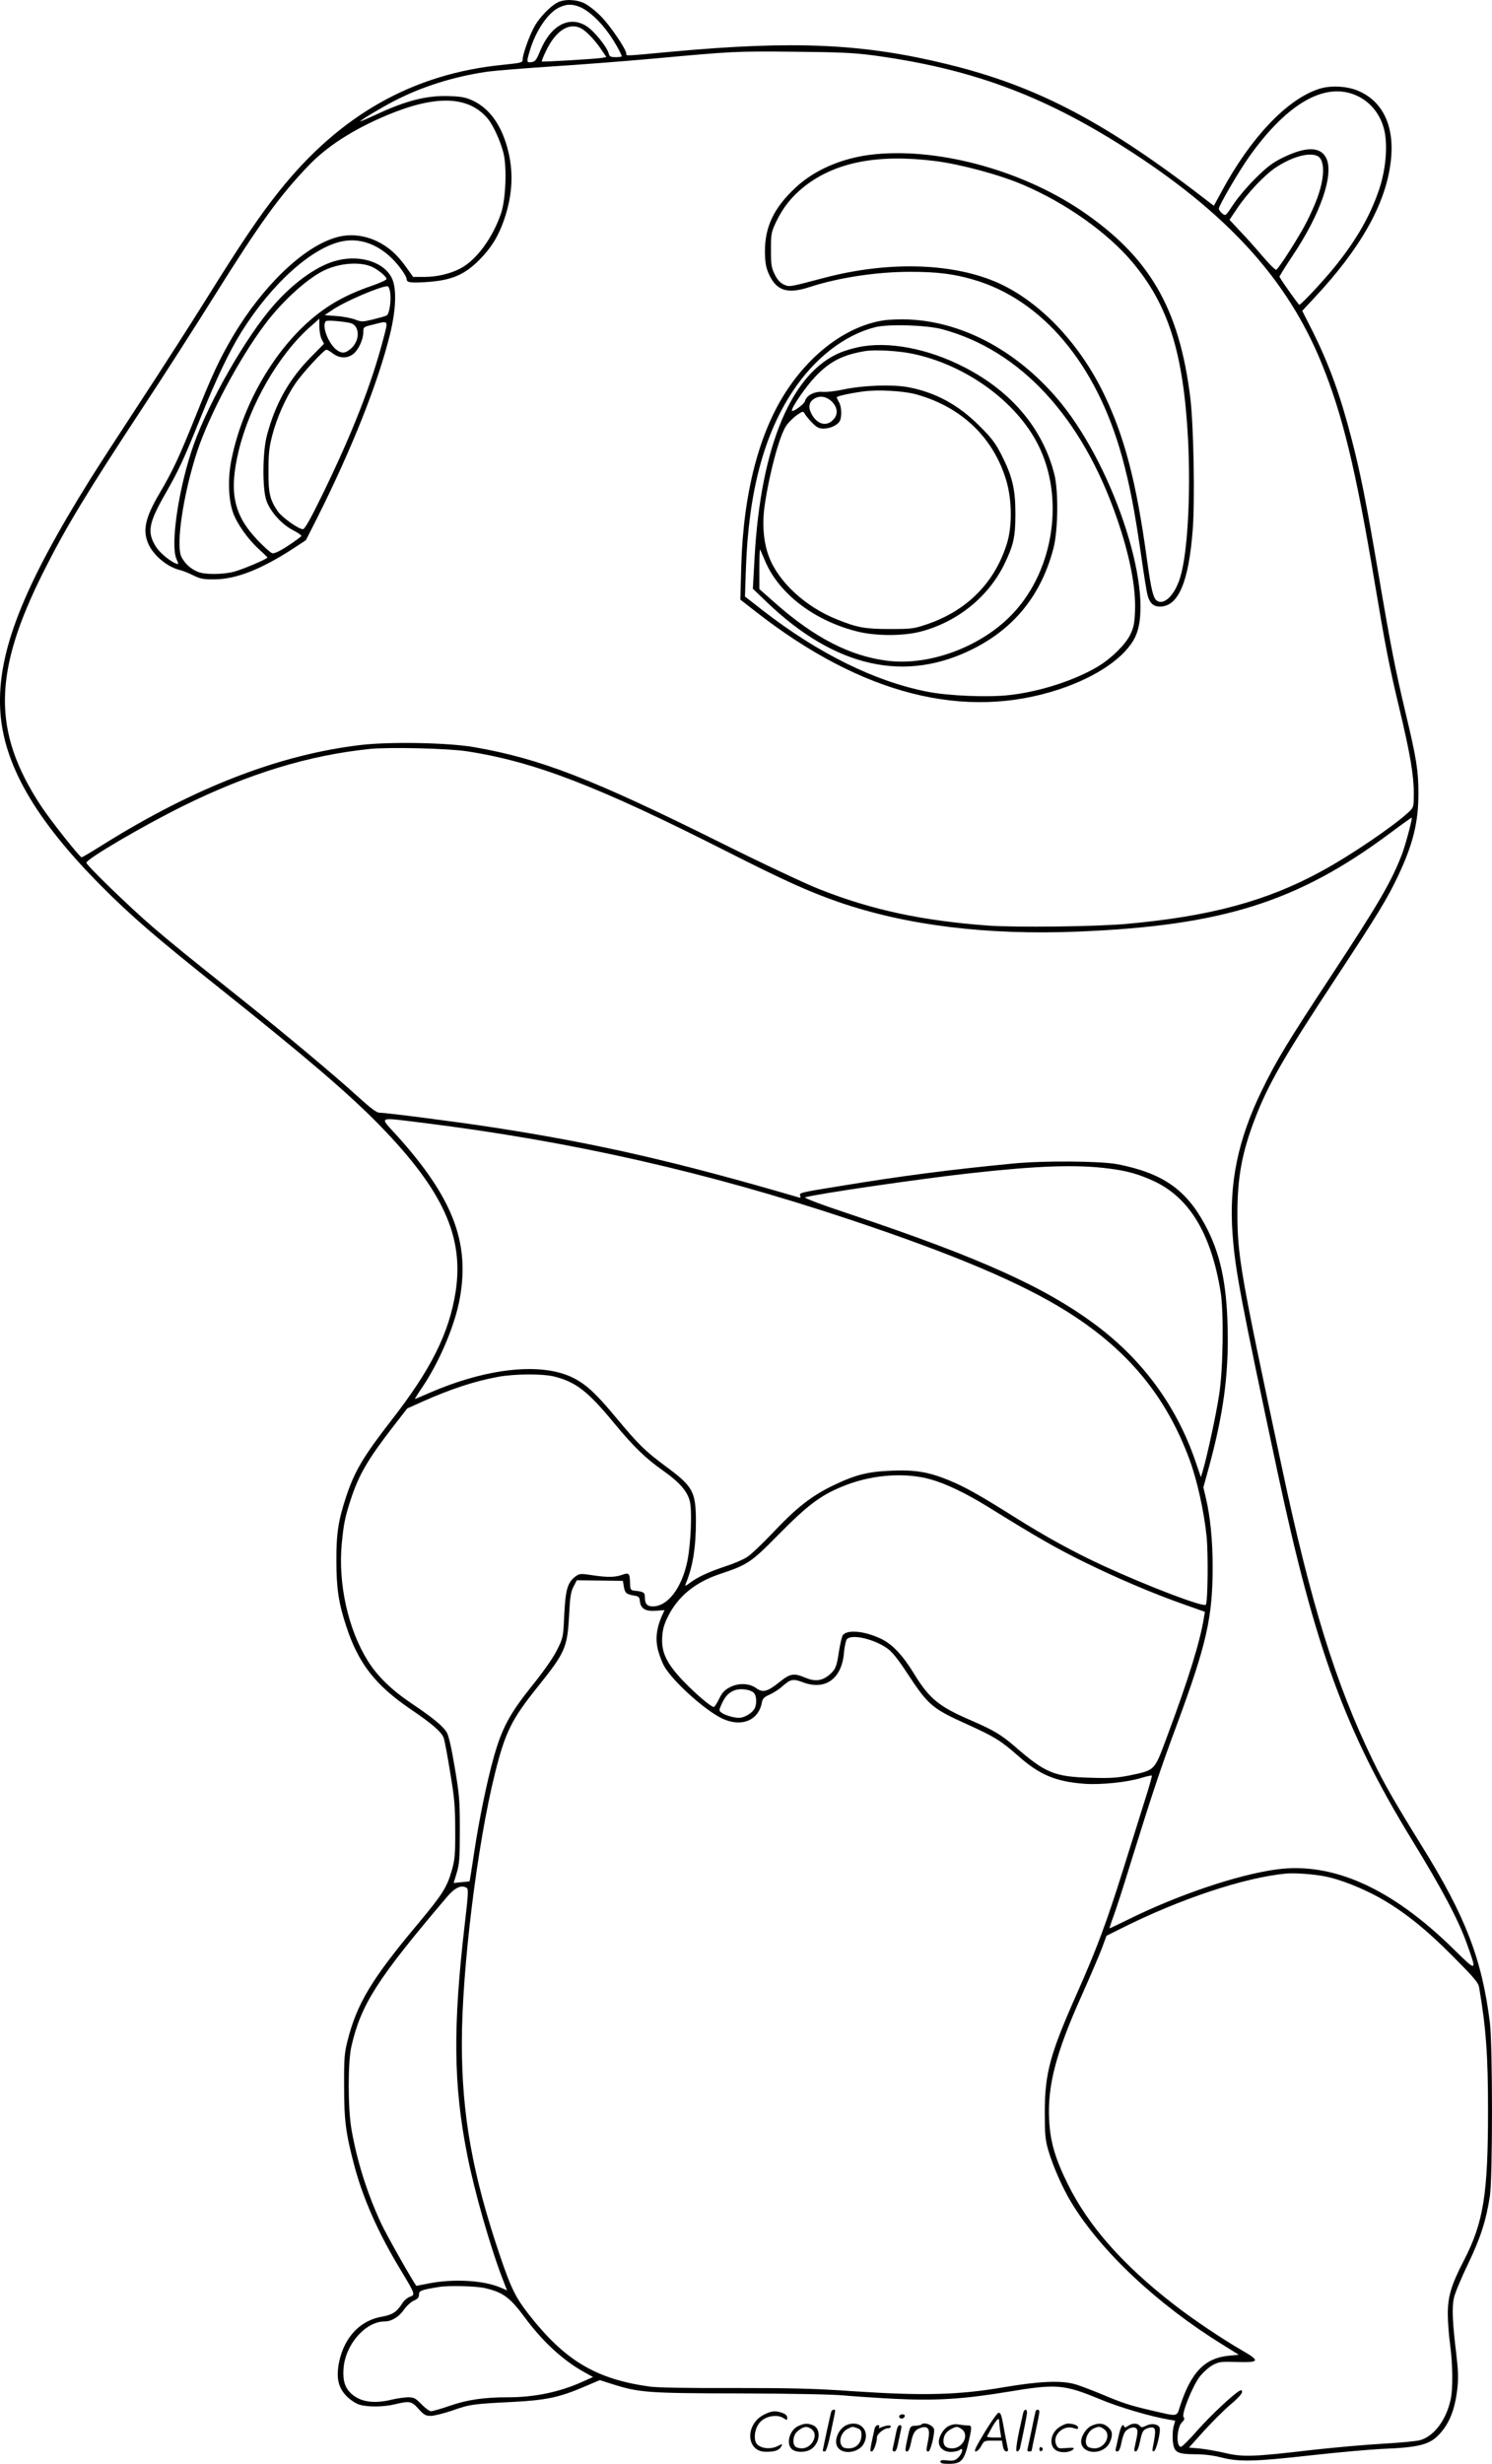 <?xml version="1.0" encoding="UTF-8"?>
<svg xmlns="http://www.w3.org/2000/svg" version="1.0" viewBox="0 0 964.396 1591.923" preserveAspectRatio="xMidYMid meet">
  <g transform="translate(-85.167,1752.923) scale(0.1,-0.1)" fill="#000000" stroke="none">
    <path d="M4455 17513 c-46 -24 -113 -93 -146 -150 -33 -57 -79 -184 -79 -218 0 -20 -7 -22 -122 -34 -587 -57 -1060 -324 -1455 -821 -124 -155 -247 -338 -463 -685 -106 -170 -300 -472 -430 -670 -130 -198 -277 -425 -327 -505 -434 -696 -599 -1117 -580 -1485 18 -349 223 -707 652 -1139 196 -197 354 -333 769 -664 558 -445 837 -683 1036 -888 405 -417 541 -715 487 -1069 -42 -269 -158 -502 -415 -832 -181 -233 -238 -329 -292 -491 -51 -154 -65 -241 -64 -417 0 -177 14 -273 64 -424 78 -239 187 -379 414 -534 138 -93 199 -146 215 -185 6 -15 25 -115 42 -222 28 -166 33 -222 33 -375 1 -159 -2 -189 -22 -261 -32 -110 -60 -154 -214 -339 -304 -362 -399 -520 -460 -762 -20 -77 -23 -113 -22 -293 0 -223 10 -300 65 -510 56 -213 156 -439 299 -675 96 -159 98 -163 60 -176 -16 -6 -38 -25 -49 -43 -34 -54 -62 -73 -130 -85 -141 -24 -243 -132 -277 -291 -21 -103 -7 -167 49 -224 24 -24 60 -47 83 -54 55 -16 155 -15 229 3 95 23 107 20 152 -30 35 -39 46 -45 79 -45 22 0 84 16 138 34 113 40 132 43 391 56 215 11 303 29 467 100 l97 41 81 -26 c176 -55 227 -59 825 -60 327 -1 599 -6 670 -13 66 -6 215 -16 331 -22 265 -13 443 -2 727 45 318 53 364 49 595 -46 125 -53 337 -115 454 -134 l36 -6 -10 -36 c-6 -21 -8 -62 -6 -91 7 -78 25 -89 142 -90 59 0 119 -7 173 -21 114 -29 213 -27 578 14 171 19 373 37 450 41 250 10 317 27 381 96 64 69 99 157 115 288 8 73 7 115 -6 228 -25 205 -29 301 -16 362 6 30 47 129 91 220 82 171 117 280 142 440 18 119 18 973 0 1120 -51 411 -157 687 -442 1145 -173 280 -242 400 -316 553 -238 490 -399 1008 -588 1897 -267 1251 -286 1360 -286 1637 0 230 30 392 113 608 87 226 185 396 527 915 263 400 330 509 400 658 96 204 130 345 130 530 0 146 -13 228 -81 512 -68 286 -97 433 -178 910 -79 464 -115 644 -171 861 -75 291 -146 486 -255 705 l-66 130 72 77 c305 325 467 612 500 885 27 220 -44 383 -200 455 -73 35 -186 42 -263 17 -206 -66 -442 -314 -630 -663 l-50 -92 -23 17 c-670 520 -1113 754 -1698 897 -545 134 -992 154 -1787 81 -311 -29 -290 -28 -290 -12 0 27 -105 182 -164 241 -33 34 -82 72 -107 84 -54 26 -130 28 -174 5z m152 -32 c54 -25 124 -90 178 -166 39 -54 85 -136 85 -150 0 -3 -18 -5 -39 -5 -33 0 -40 4 -45 24 -10 41 -95 146 -143 176 -111 71 -232 6 -300 -160 -24 -58 -32 -69 -55 -72 -33 -5 -34 0 -12 73 38 128 115 242 186 278 53 26 90 26 145 2z m1 -135 c34 -18 90 -77 131 -138 l32 -47 -23 -5 c-32 -7 -389 -28 -394 -24 -2 3 11 36 30 74 62 127 147 180 224 140z m1892 -175 c623 -85 1083 -253 1618 -593 659 -419 1053 -849 1275 -1393 137 -336 221 -681 347 -1435 67 -399 90 -519 156 -795 70 -292 94 -433 94 -549 0 -91 0 -92 -32 -123 -96 -90 -375 -280 -565 -383 -353 -193 -722 -292 -1258 -340 -195 -18 -721 -24 -898 -11 -422 31 -750 101 -1084 233 -84 32 -377 170 -650 306 -827 411 -1161 540 -1588 614 -170 29 -537 36 -729 14 -524 -61 -1076 -274 -1665 -642 -73 -46 -137 -84 -142 -84 -12 0 -207 246 -265 336 -312 477 -308 857 17 1505 143 286 280 513 656 1084 127 193 329 508 449 700 297 475 423 649 608 842 121 127 290 236 512 329 314 131 524 124 648 -23 35 -42 82 -143 102 -223 23 -92 15 -299 -16 -390 -53 -156 -156 -297 -258 -353 -67 -36 -153 -57 -238 -57 l-72 0 -45 63 c-60 84 -116 133 -194 170 -83 38 -175 47 -259 22 -210 -60 -472 -311 -666 -637 -87 -148 -133 -245 -248 -533 -100 -248 -142 -339 -227 -483 -95 -161 -112 -244 -69 -334 35 -72 123 -144 201 -162 17 -4 55 -19 85 -34 47 -23 67 -27 140 -26 138 1 299 64 507 199 l82 54 76 150 c225 450 389 864 467 1178 41 168 45 305 10 370 -56 106 -220 151 -374 103 -120 -37 -266 -144 -389 -285 -176 -201 -413 -614 -514 -895 -96 -268 -154 -648 -113 -742 15 -34 15 -36 0 -31 -41 15 -106 69 -132 109 -59 94 -49 152 61 344 88 155 117 217 231 500 99 245 181 417 260 544 196 313 454 545 651 586 137 28 278 -38 381 -179 20 -27 36 -55 36 -64 0 -23 20 -26 117 -21 169 10 253 44 353 144 78 79 123 152 161 262 55 162 62 313 19 466 -41 147 -115 249 -218 299 -46 22 -73 28 -149 31 -147 7 -286 -28 -480 -119 -57 -26 -103 -46 -103 -44 0 7 135 88 218 131 182 94 383 157 597 189 55 8 246 23 425 35 179 11 471 34 650 50 514 47 535 49 915 45 297 -3 387 -7 515 -24z m3082 -245 c103 -31 182 -112 213 -221 29 -98 17 -262 -28 -397 -58 -173 -147 -328 -287 -502 -72 -89 -218 -246 -230 -246 -5 0 -116 156 -128 181 -1 3 36 63 82 132 184 273 273 533 219 637 -38 74 -134 73 -285 -2 -64 -32 -101 -61 -172 -132 -51 -50 -114 -125 -142 -167 -50 -76 -50 -77 -72 -59 -12 10 -22 24 -22 31 0 20 130 243 197 337 230 323 460 467 655 408z m-212 -406 c30 -16 41 -75 29 -148 -12 -77 -42 -158 -102 -278 -43 -85 -177 -297 -196 -308 -5 -3 -44 36 -87 86 -43 51 -109 125 -147 164 l-68 73 51 76 c66 98 176 214 248 262 108 71 219 101 272 73z m-6118 -713 c40 -17 98 -64 98 -80 0 -7 -44 -27 -97 -45 -168 -58 -287 -125 -405 -229 -241 -214 -429 -549 -499 -887 -26 -125 -22 -261 9 -349 26 -72 94 -169 166 -235 31 -28 56 -52 56 -55 0 -9 -162 -78 -217 -92 -74 -19 -191 -19 -234 0 -47 20 -83 54 -104 95 -39 76 12 411 102 685 78 234 269 594 433 813 119 161 296 319 407 363 97 40 213 46 285 16z m121 -162 c9 -55 -4 -145 -22 -154 -9 -5 -49 -16 -89 -26 -67 -16 -75 -16 -113 -1 -23 9 -77 20 -120 23 l-79 6 52 35 c80 54 306 151 354 152 6 0 14 -16 17 -35z m-457 -227 c0 -29 7 -66 15 -81 l15 -29 -84 -85 c-140 -142 -229 -298 -284 -503 -30 -109 -32 -352 -3 -429 26 -70 98 -150 170 -187 30 -16 55 -32 55 -37 0 -4 -38 -32 -85 -63 -58 -38 -91 -53 -104 -49 -11 3 -53 41 -94 84 -156 163 -187 311 -122 580 73 298 258 619 462 799 32 28 58 51 58 52 1 0 1 -24 1 -52z m197 25 c65 -13 69 -114 6 -167 -35 -30 -56 -32 -88 -10 -56 39 -102 159 -73 188 7 7 94 1 155 -11z m216 -105 c-77 -294 -200 -608 -396 -1010 -75 -154 -112 -218 -123 -218 -29 0 -138 78 -164 117 -51 76 -60 118 -59 263 0 112 5 152 26 232 30 112 86 238 147 328 45 67 186 220 202 220 5 0 24 -11 42 -25 42 -32 93 -33 131 -3 34 27 64 92 65 139 0 35 0 36 63 51 104 26 99 33 66 -94z m541 -2663 c435 -67 846 -225 1673 -644 381 -193 539 -264 732 -331 437 -150 952 -214 1545 -190 933 38 1421 192 2018 637 75 56 138 101 139 99 5 -5 -38 -167 -61 -230 -68 -179 -148 -318 -466 -801 -274 -416 -348 -538 -440 -727 -158 -323 -216 -608 -191 -937 18 -236 52 -414 292 -1541 242 -1131 437 -1666 865 -2365 198 -323 302 -520 356 -671 68 -189 69 -189 -89 -34 -397 389 -775 559 -1138 511 -253 -34 -644 -166 -967 -327 -60 -29 -111 -54 -114 -54 -2 0 9 35 25 78 16 42 68 203 115 357 135 434 189 597 296 884 190 515 230 689 230 1016 0 171 -15 323 -44 447 l-16 67 35 127 c94 344 129 601 122 899 -6 297 -49 491 -147 672 -123 228 -275 333 -565 390 -111 21 -480 24 -680 4 -404 -39 -718 -80 -1095 -142 -285 -46 -283 -46 -276 -66 5 -11 1 -14 -11 -10 -790 231 -1306 349 -1968 451 -232 36 -697 96 -742 96 -17 0 -59 32 -137 103 -147 134 -474 408 -761 637 -370 295 -423 338 -565 459 -147 126 -430 400 -430 416 0 24 369 240 624 366 425 210 812 328 1206 369 128 13 507 4 630 -15z m-289 -2400 c961 -119 1843 -319 2759 -624 678 -226 1115 -411 1412 -598 389 -245 637 -544 788 -953 49 -132 94 -333 111 -499 11 -113 8 -419 -5 -440 -12 -19 -369 117 -659 250 -197 91 -374 188 -582 319 -224 141 -316 192 -417 234 -134 55 -219 69 -372 63 -157 -6 -237 -27 -382 -97 -138 -67 -236 -144 -384 -301 -69 -73 -145 -145 -169 -160 -24 -16 -87 -43 -140 -60 -108 -36 -180 -69 -230 -107 -30 -22 -33 -23 -27 -6 46 109 66 236 66 407 -1 189 -20 223 -194 351 -139 104 -172 136 -325 319 -128 154 -190 211 -273 253 -203 103 -556 66 -932 -97 -49 -22 -91 -39 -93 -39 -1 0 20 35 49 77 113 168 213 406 243 580 63 359 -49 646 -404 1041 -120 132 -137 123 160 87z m4439 -296 c120 -15 199 -38 298 -85 224 -108 362 -338 423 -709 22 -132 17 -501 -9 -667 -19 -126 -75 -386 -105 -490 l-13 -43 -37 108 c-122 353 -339 648 -639 873 -329 246 -745 434 -1582 715 -196 65 -312 109 -300 112 76 23 759 122 1069 156 440 49 687 57 895 30z m-3585 -1344 c141 -36 216 -95 384 -298 125 -152 205 -230 319 -310 107 -76 157 -133 173 -199 15 -65 6 -273 -16 -384 -36 -175 -127 -294 -224 -294 -36 0 -51 17 -51 57 0 34 -6 38 -70 45 -22 3 -25 8 -26 49 -1 64 -7 69 -51 53 -48 -17 -97 -17 -196 -2 -72 11 -79 10 -105 -8 -51 -38 -65 -84 -73 -247 -7 -149 -7 -149 -48 -231 -25 -50 -87 -138 -162 -231 -141 -176 -192 -270 -244 -453 -45 -159 -97 -410 -130 -632 -14 -95 -27 -175 -28 -176 -1 -1 -25 -4 -53 -6 l-50 -5 20 66 c17 57 20 94 20 276 0 191 -3 228 -33 405 -22 131 -39 205 -52 227 -26 41 -86 91 -224 184 -133 89 -225 179 -287 279 -127 204 -192 499 -167 758 12 124 21 169 56 277 53 164 110 262 276 477 l91 117 100 45 c187 83 338 132 491 160 109 19 286 20 360 1z m2435 -665 c99 -28 229 -91 365 -175 321 -199 438 -266 620 -356 220 -108 447 -205 652 -277 l133 -47 -6 -35 c-24 -155 -102 -406 -242 -780 -80 -215 -73 -207 -239 -242 -81 -16 -125 -19 -253 -15 -232 6 -292 31 -485 199 -90 78 -138 107 -290 173 -206 89 -267 139 -367 303 -73 119 -140 189 -212 223 -106 50 -215 61 -246 24 -6 -7 -17 -54 -25 -103 -15 -102 -22 -120 -65 -156 -45 -37 -90 -43 -152 -17 -76 32 -98 28 -168 -28 -77 -62 -108 -70 -149 -40 -45 33 -115 36 -171 7 -35 -18 -50 -34 -70 -75 -14 -29 -29 -52 -34 -53 -18 0 -115 82 -196 166 -108 113 -144 186 -138 283 2 50 12 84 36 133 66 134 178 225 342 279 174 58 199 75 370 249 199 202 283 264 445 326 178 67 384 80 545 34z m-1986 -692 c7 -42 16 -49 66 -58 31 -5 35 -9 38 -38 5 -47 38 -66 106 -60 l53 4 -19 -42 c-33 -77 -41 -146 -23 -216 9 -35 27 -82 41 -106 59 -101 265 -285 375 -337 123 -57 233 -13 255 103 5 26 14 36 48 51 23 10 58 32 77 48 62 55 74 57 140 33 145 -55 252 22 266 191 3 38 12 77 18 86 27 36 171 5 260 -57 33 -23 68 -66 131 -162 138 -209 159 -227 394 -333 170 -77 213 -104 322 -200 137 -122 242 -167 429 -181 103 -8 277 10 365 37 36 11 68 18 71 16 2 -3 -20 -83 -51 -178 -30 -96 -91 -291 -136 -434 -106 -338 -170 -509 -296 -793 -175 -394 -209 -517 -209 -772 0 -141 3 -176 22 -242 31 -105 92 -245 150 -340 190 -314 556 -658 979 -919 l103 -64 -70 -7 c-150 -16 -238 -107 -308 -320 -26 -78 -7 -74 -191 -32 -137 32 -181 46 -325 107 -66 27 -142 56 -170 63 -89 24 -232 17 -461 -22 -285 -49 -516 -55 -964 -25 -256 18 -402 21 -780 21 -301 -1 -493 2 -545 10 -344 49 -543 169 -775 465 -85 109 -115 169 -186 378 -178 525 -248 915 -247 1382 1 479 100 1280 214 1736 66 265 107 349 276 559 178 222 192 254 203 461 6 118 11 153 29 187 l21 41 149 -2 149 -2 6 -37z m839 -685 c21 -20 23 -81 1 -111 -19 -27 -65 -52 -96 -52 -32 0 -91 17 -112 33 -18 13 -18 15 1 58 23 51 49 76 89 89 37 11 94 3 117 -17z m3697 -1188 c94 -19 231 -73 341 -133 160 -89 301 -201 480 -381 144 -145 167 -172 172 -206 44 -259 57 -435 57 -790 0 -544 -29 -724 -156 -971 -82 -158 -104 -233 -104 -346 0 -51 7 -140 15 -198 17 -127 19 -280 4 -352 -29 -136 -110 -243 -202 -266 -23 -6 -130 -16 -237 -22 -107 -6 -311 -24 -455 -40 -382 -45 -450 -47 -564 -20 -51 12 -125 25 -164 29 l-70 6 96 107 c53 58 130 135 171 170 42 34 76 71 76 81 0 14 -4 16 -16 9 -43 -24 -185 -158 -271 -254 -52 -60 -101 -108 -108 -108 -33 0 -27 128 8 160 15 14 17 23 9 32 -15 19 57 199 105 262 21 27 58 60 83 74 41 22 54 23 160 20 144 -4 148 7 30 75 -124 71 -322 204 -441 297 -331 257 -550 505 -684 775 -83 167 -115 276 -122 420 -11 220 45 433 210 800 52 116 109 250 128 298 l33 89 96 48 c381 191 794 328 1065 354 58 5 180 -4 255 -19z m-5551 -74 c11 -7 9 -46 -13 -232 -77 -663 -74 -1037 15 -1489 46 -235 150 -601 232 -812 l26 -67 -42 18 c-110 47 -302 58 -462 27 -44 -9 -81 -16 -81 -16 -8 0 -195 330 -228 402 -91 196 -157 404 -193 613 -23 136 -23 431 0 532 63 273 166 434 618 966 52 61 93 80 128 58z m119 -2586 c116 -27 161 -61 255 -188 115 -156 247 -278 384 -354 l58 -32 -65 -29 c-149 -68 -312 -102 -484 -102 -157 0 -266 -16 -380 -56 -55 -19 -108 -34 -118 -34 -10 0 -38 20 -62 45 -39 40 -49 45 -88 45 -23 -1 -70 -7 -103 -15 -114 -28 -201 -16 -260 36 -43 38 -58 85 -53 162 10 156 141 307 266 307 44 0 92 29 124 75 18 26 48 53 66 60 24 11 32 20 32 39 0 25 14 30 130 49 63 10 240 6 298 -8z M6475 16529 c-188 -24 -361 -100 -480 -211 -141 -131 -199 -253 -199 -413 1 -70 6 -101 23 -141 49 -113 120 -137 264 -90 187 61 433 99 652 99 171 0 279 -13 403 -49 450 -128 802 -547 967 -1149 49 -179 79 -336 120 -615 19 -135 39 -261 45 -279 14 -50 38 -71 79 -71 119 0 186 157 212 495 15 190 6 673 -15 850 -71 584 -265 917 -710 1217 -396 265 -942 409 -1361 357z m420 -40 c166 -21 419 -89 570 -154 276 -118 543 -307 703 -496 236 -279 333 -588 363 -1149 18 -357 -3 -738 -51 -892 -34 -112 -102 -180 -149 -151 -25 16 -38 68 -66 270 -68 496 -143 786 -276 1063 -164 341 -430 615 -708 731 -291 121 -699 130 -1106 22 -227 -60 -221 -59 -259 -41 -23 11 -41 32 -57 65 -21 42 -24 62 -24 158 0 104 2 114 33 180 45 94 102 166 185 231 200 156 474 209 842 163z M6562 15459 c-226 -35 -454 -198 -619 -444 -183 -272 -287 -670 -300 -1145 l-6 -215 104 -81 c684 -533 1347 -701 1959 -498 243 81 426 207 489 337 130 269 -123 1069 -476 1508 -268 330 -627 528 -987 544 -56 2 -129 0 -164 -6z m380 -57 c505 -136 903 -566 1129 -1221 84 -243 124 -450 117 -604 -3 -76 -9 -104 -31 -149 -32 -65 -124 -155 -210 -206 -147 -88 -372 -161 -565 -183 -137 -17 -401 -6 -536 21 -342 67 -708 249 -1065 526 l-114 89 6 180 c17 493 116 866 304 1148 141 213 334 362 531 412 85 22 333 14 434 -13z M6395 15285 c-33 -7 -80 -21 -105 -31 -320 -127 -521 -604 -561 -1329 l-11 -200 89 -85 c442 -425 899 -527 1343 -299 264 135 434 350 511 646 30 115 33 368 6 477 -74 293 -274 533 -577 690 -238 124 -502 174 -695 131z m353 -41 c345 -71 673 -308 814 -589 170 -337 104 -798 -155 -1081 -199 -218 -540 -349 -820 -314 -240 30 -472 149 -726 374 l-101 89 0 130 c0 72 2 128 4 126 2 -2 15 -32 30 -67 87 -215 319 -394 603 -464 120 -29 294 -29 408 1 235 62 436 224 539 436 59 122 71 175 71 325 0 161 -20 243 -92 384 -39 75 -64 108 -143 186 -134 133 -276 211 -450 246 -104 21 -300 14 -430 -14 -47 -10 -105 -17 -130 -15 -53 5 -106 -23 -115 -59 -5 -21 -85 -78 -85 -61 0 23 92 156 151 218 94 99 178 142 324 166 65 10 210 2 303 -17z m30 -264 c291 -82 495 -279 578 -555 37 -125 39 -294 5 -405 -78 -253 -255 -433 -511 -522 -91 -31 -102 -33 -245 -33 -161 0 -212 9 -343 62 -204 81 -380 243 -441 408 -35 93 -44 214 -26 333 32 215 96 448 139 511 15 22 46 52 68 68 40 27 41 27 52 8 6 -11 27 -37 47 -57 29 -30 44 -38 73 -38 44 0 91 22 106 49 14 28 12 92 -5 121 -8 14 -14 28 -15 32 0 7 77 25 171 38 97 13 263 4 347 -20z m-545 -50 c35 -39 36 -82 2 -115 -44 -45 -105 -26 -140 44 -21 42 -13 76 23 96 37 21 81 11 115 -25z M6225 1948 c-5 -14 -55 -244 -55 -253 0 -3 6 -5 13 -5 9 0 22 42 40 128 15 70 27 130 27 135 0 12 -20 8 -25 -5z M7465 1938 c-40 -174 -52 -248 -39 -248 7 0 16 10 19 23 22 99 45 214 45 229 0 26 -19 22 -25 -4z M7545 1948 c-2 -7 -13 -60 -25 -118 -12 -58 -24 -113 -26 -122 -4 -12 0 -18 10 -18 9 0 16 2 16 5 0 3 11 57 25 121 14 64 25 122 25 130 0 17 -19 19 -25 2z M5790 1928 c-124 -63 -116 -239 10 -240 58 -1 87 9 101 33 10 20 9 20 -20 5 -57 -30 -136 -13 -147 31 -11 42 4 96 34 126 37 37 109 48 147 23 24 -16 25 -15 25 3 0 12 -11 23 -31 30 -46 16 -69 14 -119 -11z M7217 1815 c-58 -96 -72 -125 -59 -125 10 0 26 16 36 35 18 34 21 35 76 35 l58 0 6 -35 c4 -22 13 -35 22 -35 10 0 14 6 10 18 -2 9 -12 58 -21 107 -20 114 -24 125 -39 125 -7 0 -47 -56 -89 -125z m93 71 c0 -7 3 -34 6 -60 l7 -46 -47 0 c-26 0 -46 3 -44 8 2 4 17 31 33 60 30 51 45 65 45 38z M6665 1921 c-3 -5 -1 -12 5 -16 12 -7 30 2 30 16 0 12 -27 12 -35 0z M6013 1855 c-57 -25 -83 -114 -43 -150 27 -24 94 -23 128 2 57 42 61 133 7 153 -34 13 -53 12 -92 -5z m87 -23 c44 -36 -1 -122 -65 -122 -17 0 -36 5 -43 12 -20 20 -14 72 11 95 40 36 66 40 97 15z M6325 1861 c-49 -20 -83 -93 -63 -136 27 -59 140 -48 174 17 42 82 -25 154 -111 119z m69 -21 c21 -8 26 -16 26 -43 0 -52 -33 -87 -81 -87 -32 0 -41 5 -51 25 -14 32 5 81 41 100 32 17 33 17 65 5z M6807 1864 c-3 -4 -21 -7 -39 -8 -31 -1 -33 -5 -44 -51 -24 -109 -24 -115 -9 -115 9 0 18 20 26 60 12 63 28 84 70 95 42 10 54 -14 40 -82 -14 -71 -14 -73 2 -73 12 0 37 96 37 138 0 29 -63 56 -83 36z M6983 1854 c-32 -16 -63 -66 -63 -102 0 -38 33 -65 78 -65 23 0 48 6 57 13 27 22 18 -24 -10 -50 -20 -19 -32 -22 -70 -18 -34 4 -45 2 -45 -8 0 -10 15 -14 53 -14 84 0 102 20 132 153 20 89 19 95 -7 95 -13 0 -39 3 -58 6 -23 4 -45 1 -67 -10z m85 -20 c51 -35 8 -124 -61 -124 -39 0 -57 15 -57 48 0 33 16 59 48 76 35 19 43 19 70 0z M7699 1847 c-65 -43 -69 -135 -8 -156 34 -12 83 -5 99 14 7 9 -3 11 -45 7 -51 -4 -55 -3 -66 21 -28 61 46 131 112 108 23 -8 29 -7 29 3 0 14 -30 26 -66 26 -12 0 -36 -10 -55 -23z M7903 1854 c-31 -15 -63 -66 -63 -99 0 -73 110 -93 169 -31 12 13 24 39 28 59 4 29 1 40 -20 61 -30 30 -67 33 -114 10z m85 -20 c50 -35 7 -124 -61 -124 -18 0 -38 5 -45 12 -28 28 -3 100 42 118 30 13 39 12 64 -6z M8143 1855 c-16 -11 -22 -12 -26 -2 -8 22 -23 -6 -36 -68 -7 -33 -15 -68 -17 -77 -4 -12 0 -18 10 -18 10 0 19 18 27 60 6 32 19 66 28 73 25 23 57 29 69 14 10 -12 8 -29 -13 -124 -4 -15 -1 -23 8 -23 9 0 19 24 28 67 12 57 18 70 41 80 14 7 34 10 43 7 18 -7 17 -32 -1 -123 -5 -26 -4 -33 7 -29 15 5 45 129 36 152 -9 23 -52 30 -86 13 -26 -13 -32 -13 -42 -1 -15 18 -49 18 -76 -1z M6505 1838 c-32 -146 -32 -148 -19 -148 13 0 34 57 34 92 0 20 46 58 71 58 11 0 19 5 19 11 0 11 -28 9 -64 -6 -14 -6 -17 -5 -12 3 4 7 1 12 -8 12 -9 0 -18 -10 -21 -22z M6641 1798 c-7 -35 -15 -73 -18 -85 -4 -16 -1 -23 10 -23 10 0 18 19 26 63 7 34 15 72 18 85 4 15 1 22 -10 22 -10 0 -18 -19 -26 -62z M7570 1705 c0 -9 5 -15 11 -13 6 2 11 8 11 13 0 5 -5 11 -11 13 -6 2 -11 -4 -11 -13z"></path>
  </g>
</svg>
